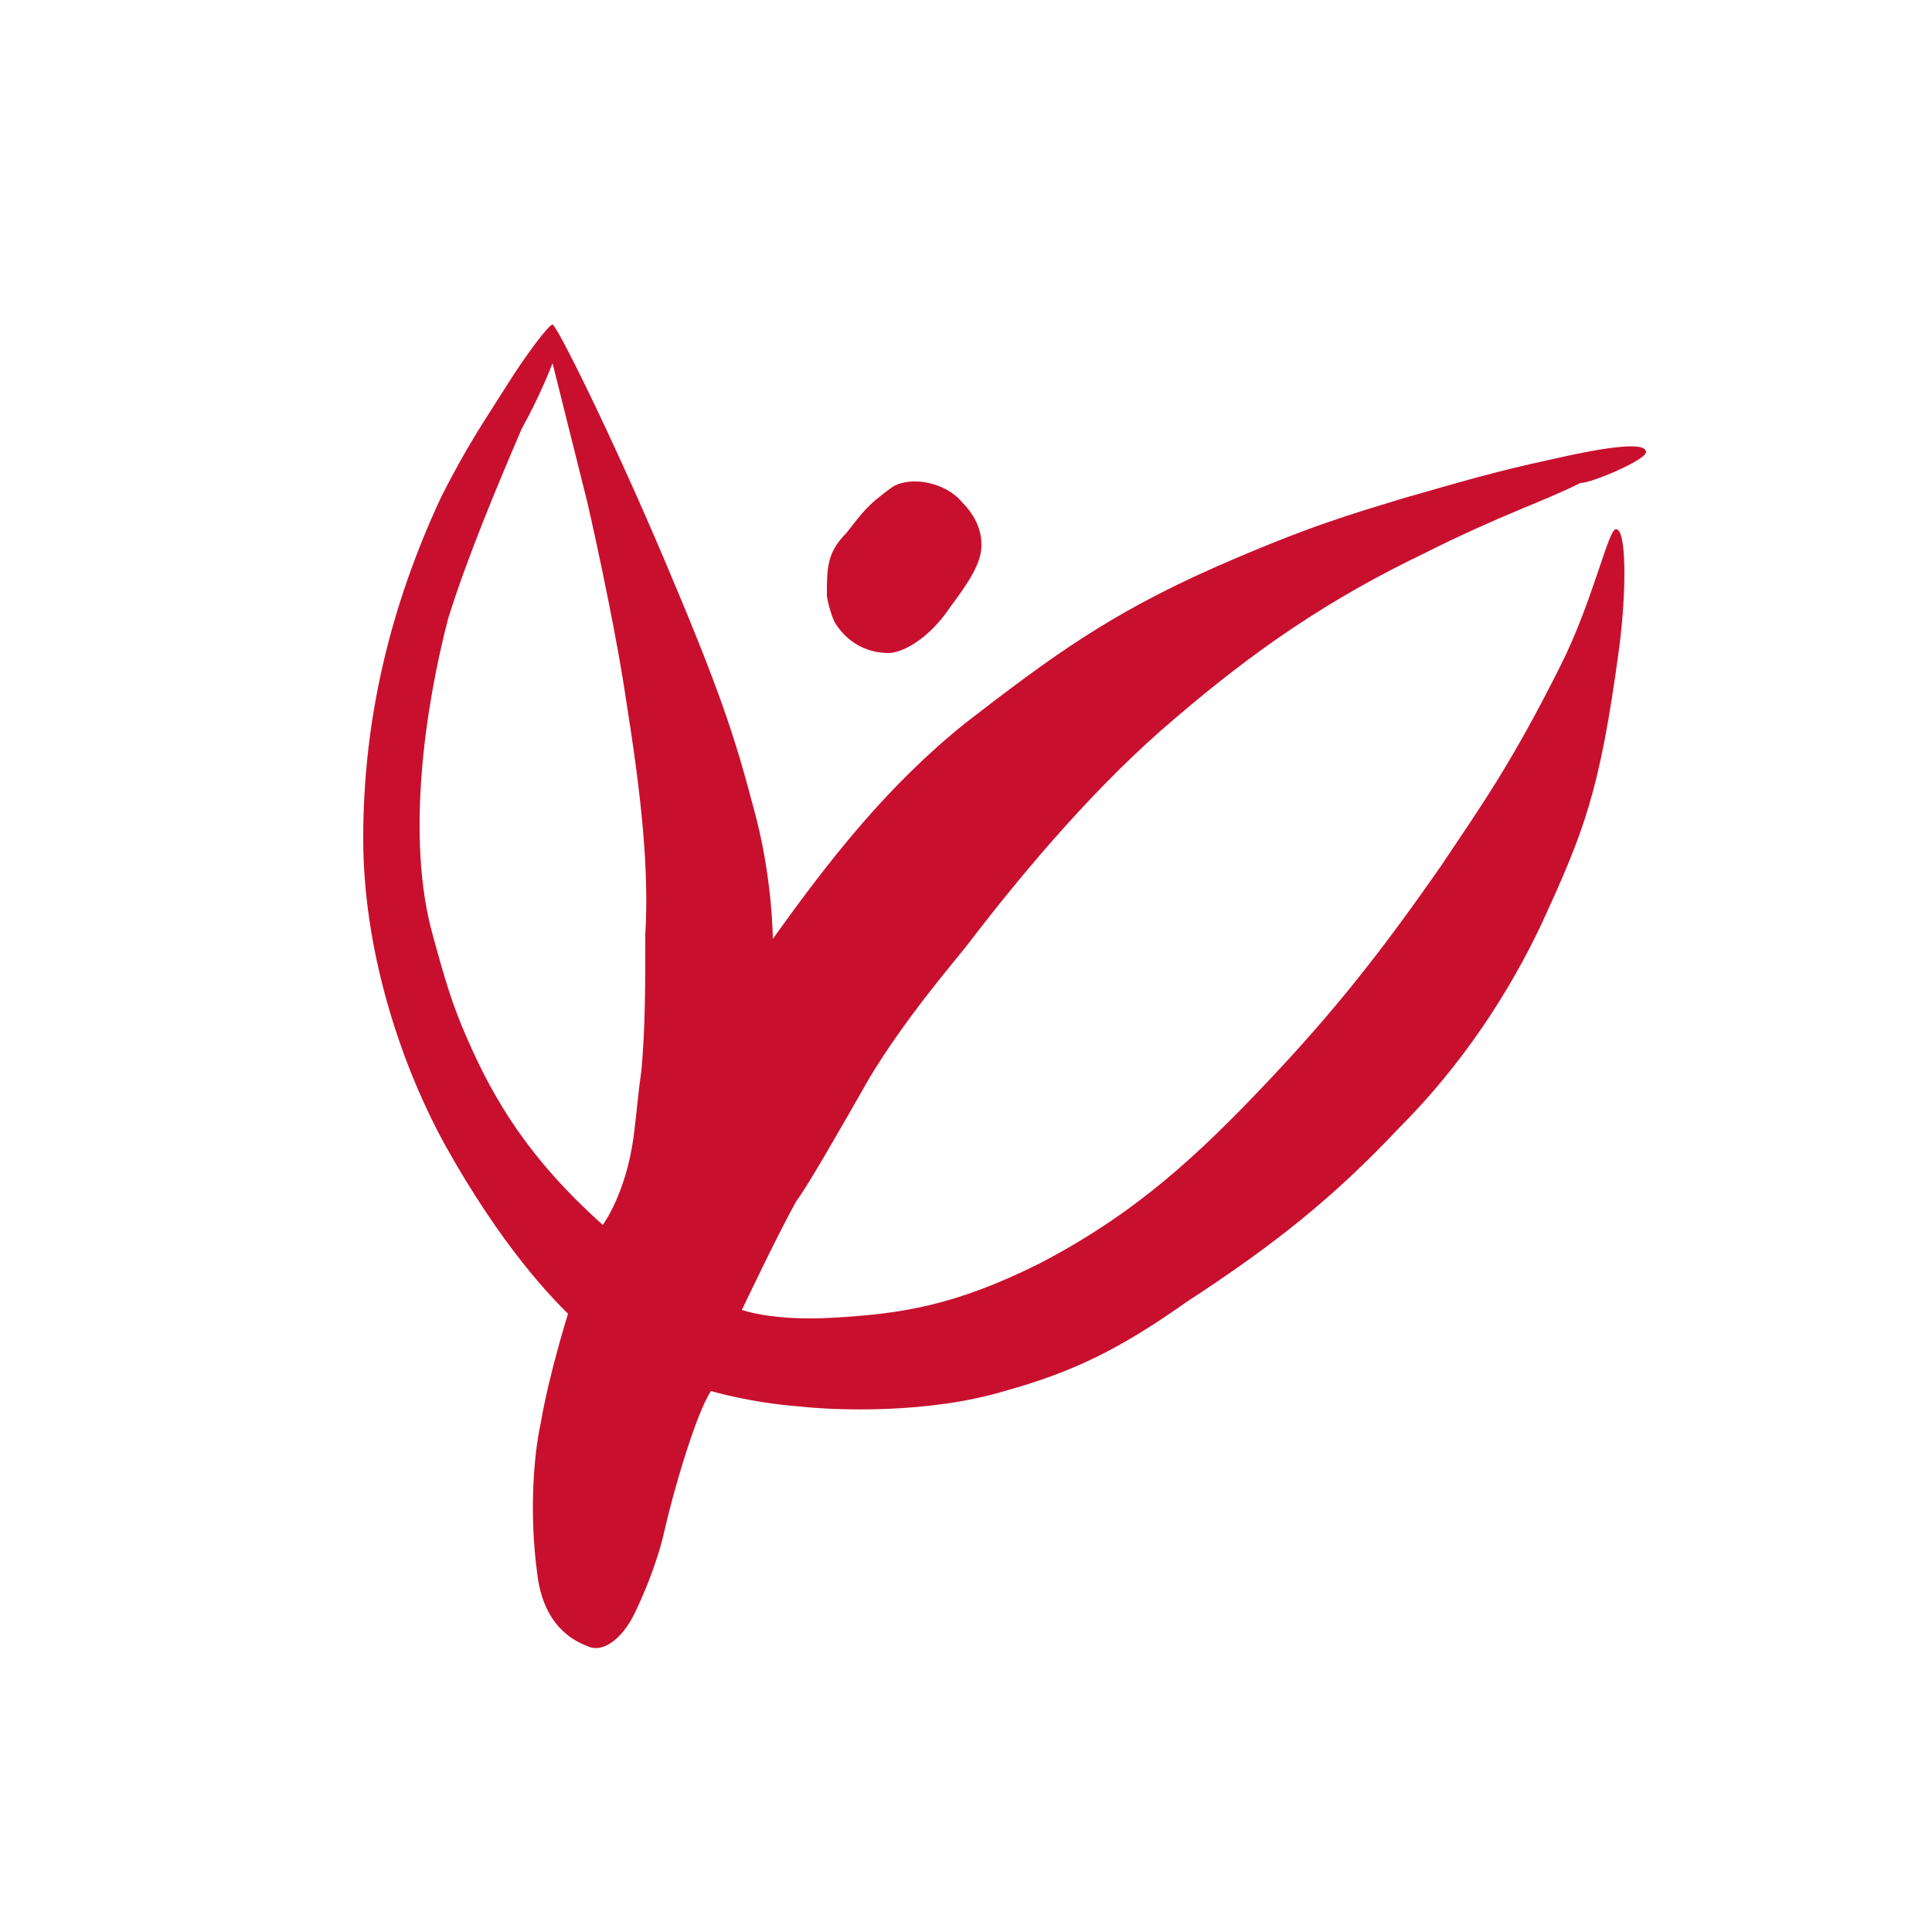 <?xml version="1.0" encoding="utf-8"?>
<!-- Generator: Adobe Illustrator 25.4.1, SVG Export Plug-In . SVG Version: 6.00 Build 0)  -->
<svg version="1.2" baseProfile="tiny-ps" id="Layer_1" xmlns="http://www.w3.org/2000/svg" xmlns:xlink="http://www.w3.org/1999/xlink"
	 viewBox="0 0 50 50" xml:space="preserve">
<title>Mercy Corps</title>
<desc>Mercy Corps Logo</desc>
<g id="Layer_2_00000098210135721701587860000002378054050966594201_">
	<rect fill="#FFFFFF" width="50" height="50"/>
</g>
<g id="Layer_1_00000181078508434870082510000007769073732300300971_">
	<g>
		<g>
			<path fill="#C8102E" d="M19.5,20.9c0.5,1.8,0.5,3.4,0.5,3.4c1.5-2.1,3-4,5-5.6c2.2-1.7,3.7-2.8,6.4-4c2.5-1.1,3.6-1.4,4.9-1.8
				c1.4-0.4,2.4-0.7,3.8-1c1.3-0.3,2.5-0.5,2.5-0.2c0,0.2-1.4,0.8-1.7,0.8c-1,0.5-2,0.8-4,1.8c-2.5,1.2-4.4,2.5-6.5,4.3
				c-1.9,1.6-3.8,3.8-5.4,5.9c-0.4,0.5-1.6,1.9-2.5,3.4c-0.8,1.4-1.6,2.8-1.9,3.2c-0.5,0.9-1.4,2.8-1.4,2.8s0.8,0.3,2.4,0.2
				c1.7-0.1,3.1-0.3,5.3-1.4c2.5-1.3,4.1-2.8,5.9-4.7c1.7-1.8,2.9-3.3,4.5-5.6c1-1.5,1.8-2.6,3.1-5.2c0.8-1.6,1.2-3.4,1.4-3.5
				c0.3-0.1,0.3,1.6,0.1,3.1c-0.5,3.7-0.9,4.7-2,7.1c-0.8,1.7-2,3.6-3.7,5.3c-1.7,1.8-3.2,3-5.5,4.5C29,34.9,27.8,35.5,26,36
				c-2,0.6-4.4,0.5-5.3,0.4c-1.3-0.1-2.3-0.4-2.3-0.4c-0.4,0.6-1,2.7-1.2,3.6c-0.2,0.9-0.6,1.8-0.8,2.2c-0.3,0.6-0.8,1-1.2,0.8
				c-0.8-0.3-1.2-1-1.3-1.9c-0.2-1.5-0.1-3,0.1-3.9c0.2-1.2,0.7-2.8,0.7-2.8c-0.4-0.4-1.7-1.7-3.2-4.4c-1.2-2.2-2.1-5.1-2.1-7.9
				c0-3.1,0.7-6,2-8.8c0.7-1.4,1.2-2.1,1.7-2.9c0.5-0.8,1.1-1.6,1.2-1.6c0.1,0,1.5,2.8,2.9,6.1S19,19,19.5,20.9z M23.1,12.6
				c-0.7,0.5-0.8,0.7-1.2,1.2c-0.5,0.5-0.5,0.9-0.5,1.6c0,0.1,0.1,0.5,0.2,0.7c0.3,0.5,0.8,0.8,1.4,0.8c0.3,0,1-0.3,1.6-1.2
				c0.6-0.8,0.8-1.2,0.8-1.6c0-0.3-0.1-0.7-0.5-1.1C24.5,12.5,23.6,12.3,23.1,12.6z M14.3,9.4c0,0-0.3,0.8-0.8,1.7
				c-0.6,1.4-1.4,3.3-1.9,4.9c-0.6,2.3-1.1,5.7-0.4,8.2c0.3,1.1,0.5,1.8,0.9,2.7c0.7,1.6,1.6,3.1,3.5,4.8c0,0,0.6-0.8,0.8-2.3
				c0.1-0.8,0.1-1,0.2-1.7c0.1-1.1,0.1-2.2,0.1-3.5c0.1-1.7-0.1-3.6-0.5-6.1c-0.2-1.4-0.7-3.8-1-5.1C14.9,11.8,14.3,9.4,14.3,9.4z"
				/>
		</g>
	</g>
</g>
</svg>
